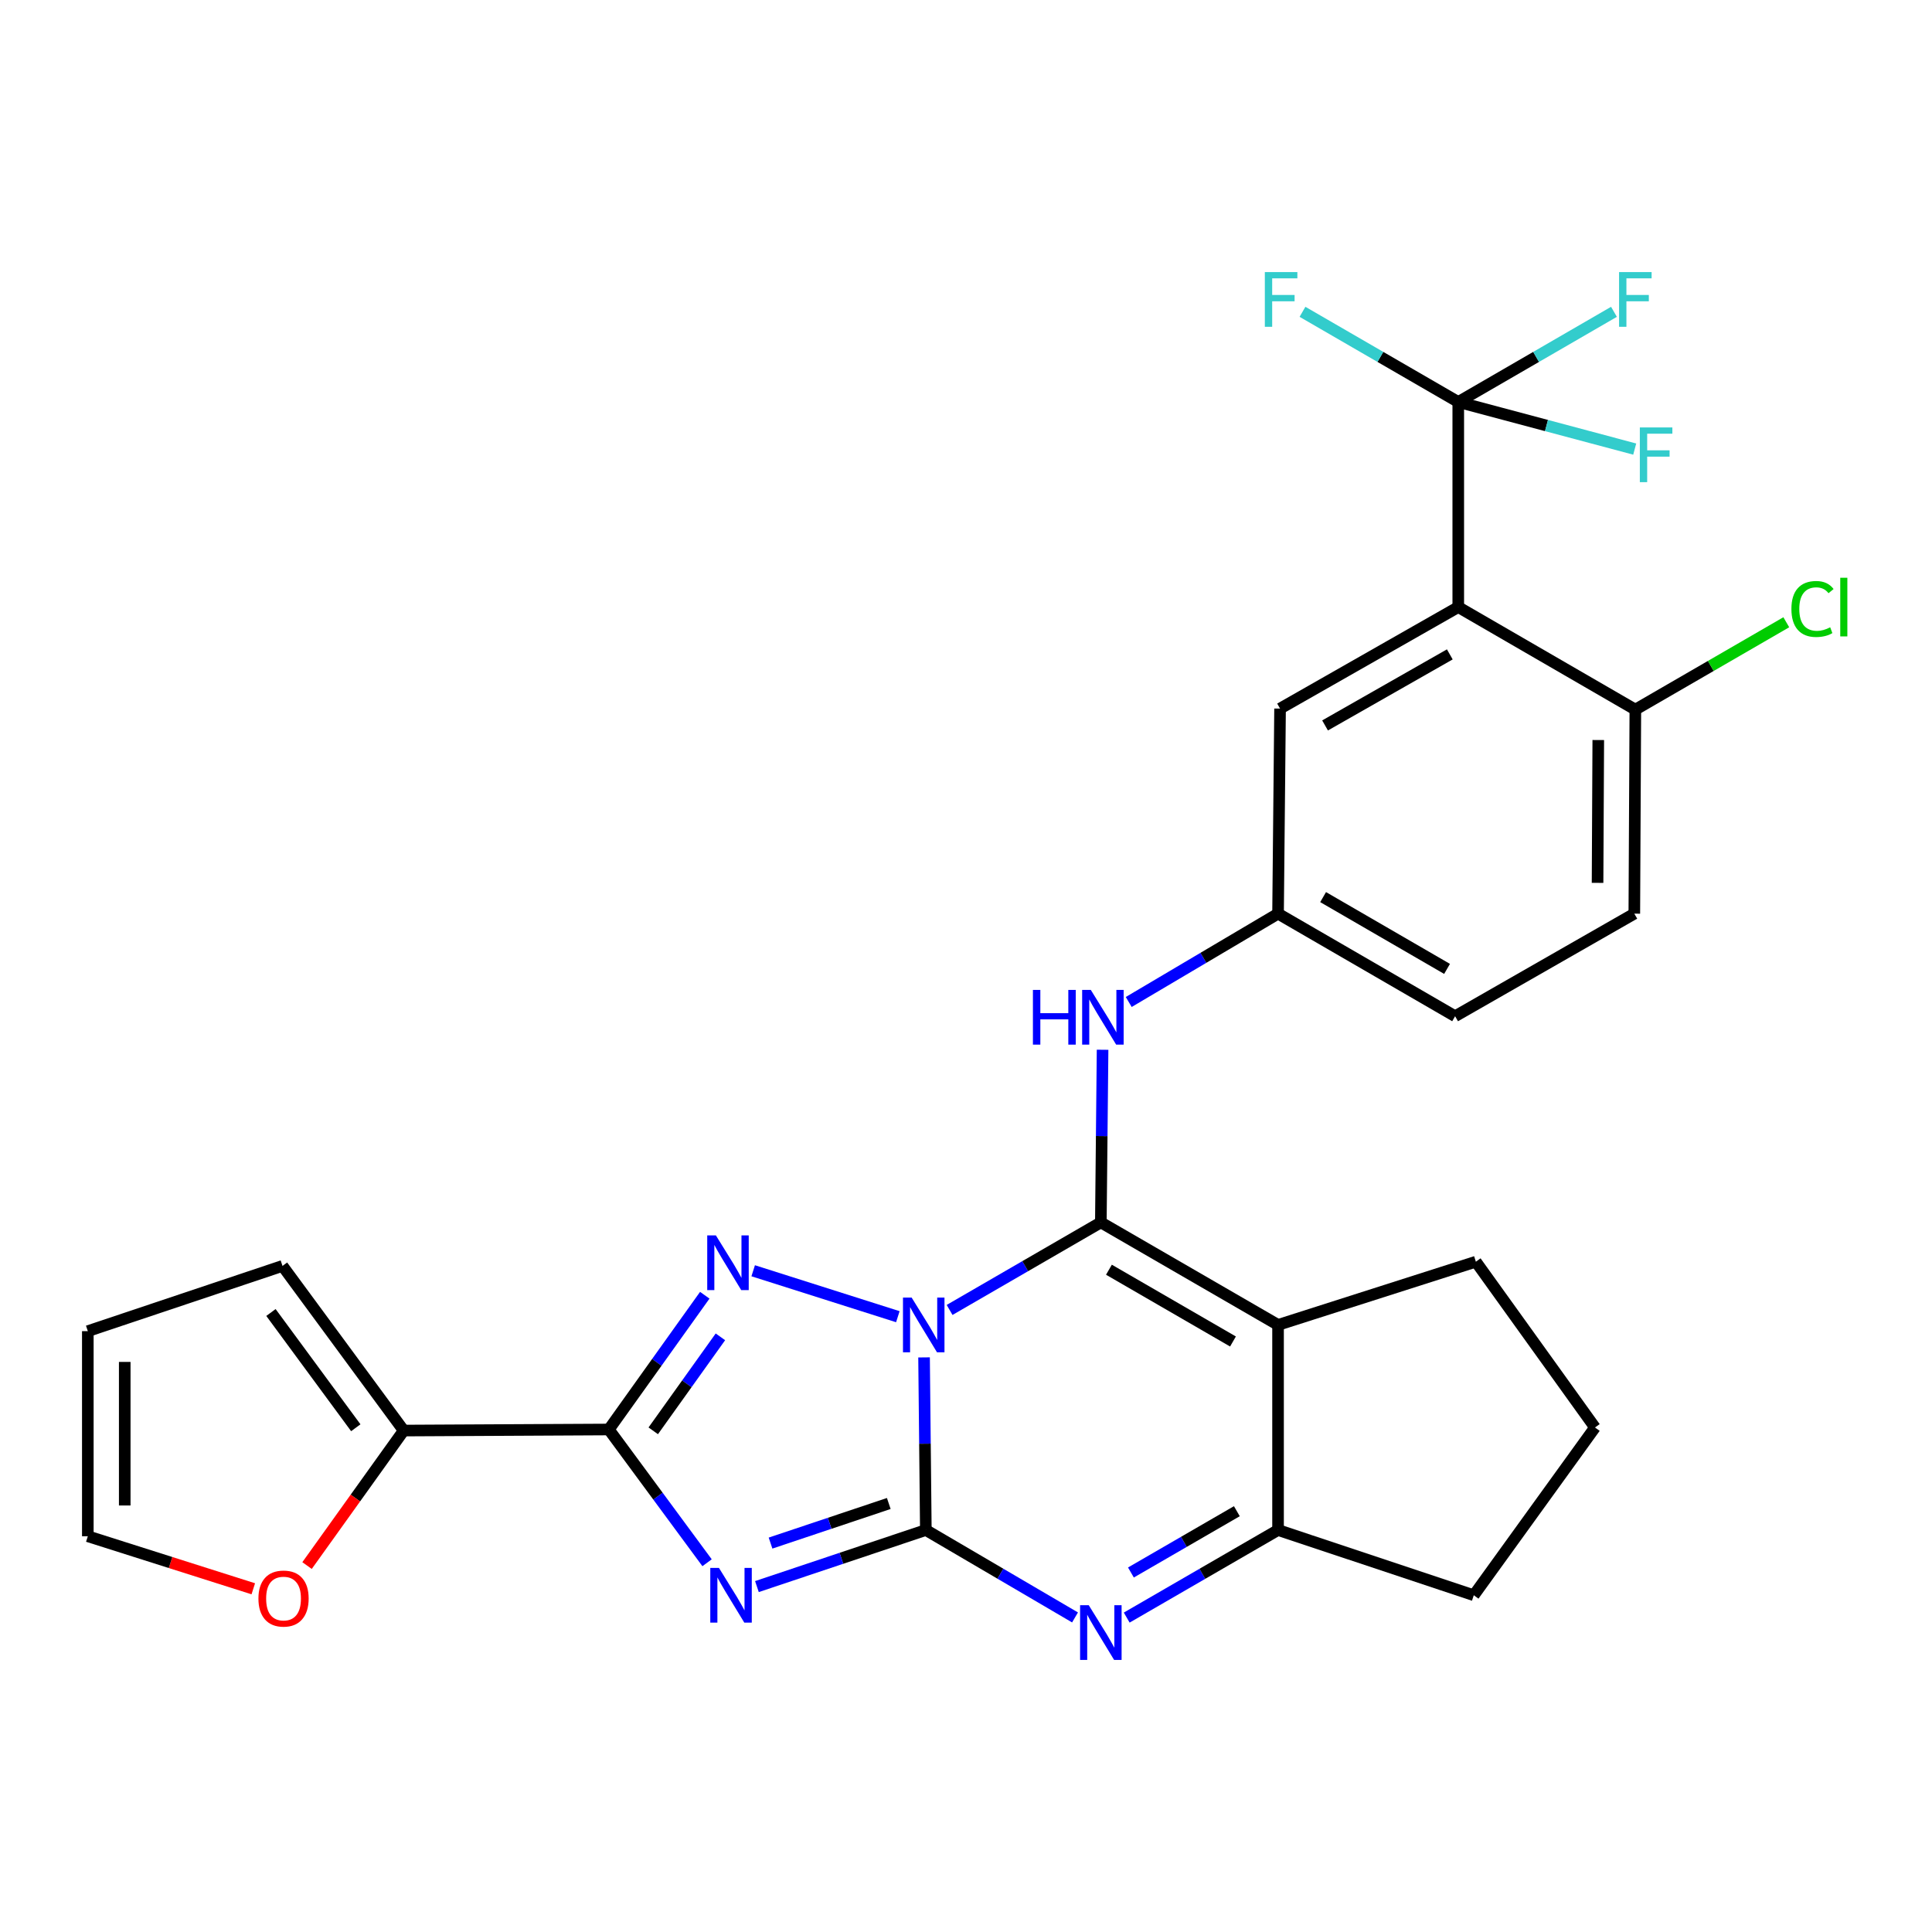 <?xml version='1.0' encoding='iso-8859-1'?>
<svg version='1.1' baseProfile='full'
              xmlns='http://www.w3.org/2000/svg'
                      xmlns:rdkit='http://www.rdkit.org/xml'
                      xmlns:xlink='http://www.w3.org/1999/xlink'
                  xml:space='preserve'
width='1000px' height='1000px' viewBox='0 0 1000 1000'>
<!-- END OF HEADER -->
<rect style='opacity:1.0;fill:#FFFFFF;stroke:none' width='1000' height='1000' x='0' y='0'> </rect>
<path class='bond-0' d='M 478.292,702.589 L 478.752,747.26' style='fill:none;fill-rule:evenodd;stroke:#0000FF;stroke-width:6px;stroke-linecap:butt;stroke-linejoin:miter;stroke-opacity:1' />
<path class='bond-0' d='M 478.752,747.26 L 479.212,791.932' style='fill:none;fill-rule:evenodd;stroke:#000000;stroke-width:6px;stroke-linecap:butt;stroke-linejoin:miter;stroke-opacity:1' />
<path class='bond-1' d='M 491.507,678.025 L 530.652,655.366' style='fill:none;fill-rule:evenodd;stroke:#0000FF;stroke-width:6px;stroke-linecap:butt;stroke-linejoin:miter;stroke-opacity:1' />
<path class='bond-1' d='M 530.652,655.366 L 569.796,632.707' style='fill:none;fill-rule:evenodd;stroke:#000000;stroke-width:6px;stroke-linecap:butt;stroke-linejoin:miter;stroke-opacity:1' />
<path class='bond-3' d='M 464.721,681.52 L 389.849,657.742' style='fill:none;fill-rule:evenodd;stroke:#0000FF;stroke-width:6px;stroke-linecap:butt;stroke-linejoin:miter;stroke-opacity:1' />
<path class='bond-2' d='M 479.212,791.932 L 435.498,806.573' style='fill:none;fill-rule:evenodd;stroke:#000000;stroke-width:6px;stroke-linecap:butt;stroke-linejoin:miter;stroke-opacity:1' />
<path class='bond-2' d='M 435.498,806.573 L 391.783,821.213' style='fill:none;fill-rule:evenodd;stroke:#0000FF;stroke-width:6px;stroke-linecap:butt;stroke-linejoin:miter;stroke-opacity:1' />
<path class='bond-2' d='M 460.03,778.205 L 429.429,788.454' style='fill:none;fill-rule:evenodd;stroke:#000000;stroke-width:6px;stroke-linecap:butt;stroke-linejoin:miter;stroke-opacity:1' />
<path class='bond-2' d='M 429.429,788.454 L 398.829,798.702' style='fill:none;fill-rule:evenodd;stroke:#0000FF;stroke-width:6px;stroke-linecap:butt;stroke-linejoin:miter;stroke-opacity:1' />
<path class='bond-6' d='M 479.212,791.932 L 517.822,814.556' style='fill:none;fill-rule:evenodd;stroke:#000000;stroke-width:6px;stroke-linecap:butt;stroke-linejoin:miter;stroke-opacity:1' />
<path class='bond-6' d='M 517.822,814.556 L 556.431,837.179' style='fill:none;fill-rule:evenodd;stroke:#0000FF;stroke-width:6px;stroke-linecap:butt;stroke-linejoin:miter;stroke-opacity:1' />
<path class='bond-5' d='M 569.796,632.707 L 661.516,685.775' style='fill:none;fill-rule:evenodd;stroke:#000000;stroke-width:6px;stroke-linecap:butt;stroke-linejoin:miter;stroke-opacity:1' />
<path class='bond-5' d='M 573.985,657.207 L 638.189,694.354' style='fill:none;fill-rule:evenodd;stroke:#000000;stroke-width:6px;stroke-linecap:butt;stroke-linejoin:miter;stroke-opacity:1' />
<path class='bond-11' d='M 569.796,632.707 L 570.243,588.03' style='fill:none;fill-rule:evenodd;stroke:#000000;stroke-width:6px;stroke-linecap:butt;stroke-linejoin:miter;stroke-opacity:1' />
<path class='bond-11' d='M 570.243,588.03 L 570.69,543.354' style='fill:none;fill-rule:evenodd;stroke:#0000FF;stroke-width:6px;stroke-linecap:butt;stroke-linejoin:miter;stroke-opacity:1' />
<path class='bond-28' d='M 365.979,808.876 L 340.552,774.39' style='fill:none;fill-rule:evenodd;stroke:#0000FF;stroke-width:6px;stroke-linecap:butt;stroke-linejoin:miter;stroke-opacity:1' />
<path class='bond-28' d='M 340.552,774.39 L 315.125,739.904' style='fill:none;fill-rule:evenodd;stroke:#000000;stroke-width:6px;stroke-linecap:butt;stroke-linejoin:miter;stroke-opacity:1' />
<path class='bond-4' d='M 364.788,670.411 L 339.957,705.158' style='fill:none;fill-rule:evenodd;stroke:#0000FF;stroke-width:6px;stroke-linecap:butt;stroke-linejoin:miter;stroke-opacity:1' />
<path class='bond-4' d='M 339.957,705.158 L 315.125,739.904' style='fill:none;fill-rule:evenodd;stroke:#000000;stroke-width:6px;stroke-linecap:butt;stroke-linejoin:miter;stroke-opacity:1' />
<path class='bond-4' d='M 372.885,691.945 L 355.503,716.268' style='fill:none;fill-rule:evenodd;stroke:#0000FF;stroke-width:6px;stroke-linecap:butt;stroke-linejoin:miter;stroke-opacity:1' />
<path class='bond-4' d='M 355.503,716.268 L 338.121,740.59' style='fill:none;fill-rule:evenodd;stroke:#000000;stroke-width:6px;stroke-linecap:butt;stroke-linejoin:miter;stroke-opacity:1' />
<path class='bond-10' d='M 315.125,739.904 L 208.958,740.456' style='fill:none;fill-rule:evenodd;stroke:#000000;stroke-width:6px;stroke-linecap:butt;stroke-linejoin:miter;stroke-opacity:1' />
<path class='bond-8' d='M 661.516,685.775 L 661.516,791.932' style='fill:none;fill-rule:evenodd;stroke:#000000;stroke-width:6px;stroke-linecap:butt;stroke-linejoin:miter;stroke-opacity:1' />
<path class='bond-23' d='M 661.516,685.775 L 763.904,653.057' style='fill:none;fill-rule:evenodd;stroke:#000000;stroke-width:6px;stroke-linecap:butt;stroke-linejoin:miter;stroke-opacity:1' />
<path class='bond-29' d='M 583.186,837.262 L 622.351,814.597' style='fill:none;fill-rule:evenodd;stroke:#0000FF;stroke-width:6px;stroke-linecap:butt;stroke-linejoin:miter;stroke-opacity:1' />
<path class='bond-29' d='M 622.351,814.597 L 661.516,791.932' style='fill:none;fill-rule:evenodd;stroke:#000000;stroke-width:6px;stroke-linecap:butt;stroke-linejoin:miter;stroke-opacity:1' />
<path class='bond-29' d='M 585.364,813.924 L 612.78,798.058' style='fill:none;fill-rule:evenodd;stroke:#0000FF;stroke-width:6px;stroke-linecap:butt;stroke-linejoin:miter;stroke-opacity:1' />
<path class='bond-29' d='M 612.78,798.058 L 640.195,782.193' style='fill:none;fill-rule:evenodd;stroke:#000000;stroke-width:6px;stroke-linecap:butt;stroke-linejoin:miter;stroke-opacity:1' />
<path class='bond-7' d='M 754.796,314.225 L 662.556,366.762' style='fill:none;fill-rule:evenodd;stroke:#000000;stroke-width:6px;stroke-linecap:butt;stroke-linejoin:miter;stroke-opacity:1' />
<path class='bond-7' d='M 750.417,338.71 L 685.849,375.486' style='fill:none;fill-rule:evenodd;stroke:#000000;stroke-width:6px;stroke-linecap:butt;stroke-linejoin:miter;stroke-opacity:1' />
<path class='bond-9' d='M 754.796,314.225 L 754.796,208.068' style='fill:none;fill-rule:evenodd;stroke:#000000;stroke-width:6px;stroke-linecap:butt;stroke-linejoin:miter;stroke-opacity:1' />
<path class='bond-32' d='M 754.796,314.225 L 846.452,367.293' style='fill:none;fill-rule:evenodd;stroke:#000000;stroke-width:6px;stroke-linecap:butt;stroke-linejoin:miter;stroke-opacity:1' />
<path class='bond-26' d='M 661.516,791.932 L 762.832,825.701' style='fill:none;fill-rule:evenodd;stroke:#000000;stroke-width:6px;stroke-linecap:butt;stroke-linejoin:miter;stroke-opacity:1' />
<path class='bond-19' d='M 754.796,208.068 L 800.461,220.258' style='fill:none;fill-rule:evenodd;stroke:#000000;stroke-width:6px;stroke-linecap:butt;stroke-linejoin:miter;stroke-opacity:1' />
<path class='bond-19' d='M 800.461,220.258 L 846.126,232.448' style='fill:none;fill-rule:evenodd;stroke:#33CCCC;stroke-width:6px;stroke-linecap:butt;stroke-linejoin:miter;stroke-opacity:1' />
<path class='bond-20' d='M 754.796,208.068 L 795.09,184.733' style='fill:none;fill-rule:evenodd;stroke:#000000;stroke-width:6px;stroke-linecap:butt;stroke-linejoin:miter;stroke-opacity:1' />
<path class='bond-20' d='M 795.09,184.733 L 835.384,161.399' style='fill:none;fill-rule:evenodd;stroke:#33CCCC;stroke-width:6px;stroke-linecap:butt;stroke-linejoin:miter;stroke-opacity:1' />
<path class='bond-21' d='M 754.796,208.068 L 714.481,184.732' style='fill:none;fill-rule:evenodd;stroke:#000000;stroke-width:6px;stroke-linecap:butt;stroke-linejoin:miter;stroke-opacity:1' />
<path class='bond-21' d='M 714.481,184.732 L 674.167,161.397' style='fill:none;fill-rule:evenodd;stroke:#33CCCC;stroke-width:6px;stroke-linecap:butt;stroke-linejoin:miter;stroke-opacity:1' />
<path class='bond-14' d='M 208.958,740.456 L 183.942,775.395' style='fill:none;fill-rule:evenodd;stroke:#000000;stroke-width:6px;stroke-linecap:butt;stroke-linejoin:miter;stroke-opacity:1' />
<path class='bond-14' d='M 183.942,775.395 L 158.926,810.334' style='fill:none;fill-rule:evenodd;stroke:#FF0000;stroke-width:6px;stroke-linecap:butt;stroke-linejoin:miter;stroke-opacity:1' />
<path class='bond-16' d='M 208.958,740.456 L 146.219,655.234' style='fill:none;fill-rule:evenodd;stroke:#000000;stroke-width:6px;stroke-linecap:butt;stroke-linejoin:miter;stroke-opacity:1' />
<path class='bond-16' d='M 184.159,739.001 L 140.242,679.345' style='fill:none;fill-rule:evenodd;stroke:#000000;stroke-width:6px;stroke-linecap:butt;stroke-linejoin:miter;stroke-opacity:1' />
<path class='bond-15' d='M 584.231,518.628 L 622.874,495.768' style='fill:none;fill-rule:evenodd;stroke:#0000FF;stroke-width:6px;stroke-linecap:butt;stroke-linejoin:miter;stroke-opacity:1' />
<path class='bond-15' d='M 622.874,495.768 L 661.516,472.909' style='fill:none;fill-rule:evenodd;stroke:#000000;stroke-width:6px;stroke-linecap:butt;stroke-linejoin:miter;stroke-opacity:1' />
<path class='bond-12' d='M 846.452,367.293 L 845.921,472.909' style='fill:none;fill-rule:evenodd;stroke:#000000;stroke-width:6px;stroke-linecap:butt;stroke-linejoin:miter;stroke-opacity:1' />
<path class='bond-12' d='M 827.265,383.039 L 826.893,456.97' style='fill:none;fill-rule:evenodd;stroke:#000000;stroke-width:6px;stroke-linecap:butt;stroke-linejoin:miter;stroke-opacity:1' />
<path class='bond-25' d='M 846.452,367.293 L 885.517,344.685' style='fill:none;fill-rule:evenodd;stroke:#000000;stroke-width:6px;stroke-linecap:butt;stroke-linejoin:miter;stroke-opacity:1' />
<path class='bond-25' d='M 885.517,344.685 L 924.582,322.078' style='fill:none;fill-rule:evenodd;stroke:#00CC00;stroke-width:6px;stroke-linecap:butt;stroke-linejoin:miter;stroke-opacity:1' />
<path class='bond-13' d='M 662.556,366.762 L 661.516,472.909' style='fill:none;fill-rule:evenodd;stroke:#000000;stroke-width:6px;stroke-linecap:butt;stroke-linejoin:miter;stroke-opacity:1' />
<path class='bond-17' d='M 131.103,822.353 L 88.279,808.756' style='fill:none;fill-rule:evenodd;stroke:#FF0000;stroke-width:6px;stroke-linecap:butt;stroke-linejoin:miter;stroke-opacity:1' />
<path class='bond-17' d='M 88.279,808.756 L 45.455,795.159' style='fill:none;fill-rule:evenodd;stroke:#000000;stroke-width:6px;stroke-linecap:butt;stroke-linejoin:miter;stroke-opacity:1' />
<path class='bond-24' d='M 661.516,472.909 L 753.161,525.998' style='fill:none;fill-rule:evenodd;stroke:#000000;stroke-width:6px;stroke-linecap:butt;stroke-linejoin:miter;stroke-opacity:1' />
<path class='bond-24' d='M 684.841,464.338 L 748.993,501.5' style='fill:none;fill-rule:evenodd;stroke:#000000;stroke-width:6px;stroke-linecap:butt;stroke-linejoin:miter;stroke-opacity:1' />
<path class='bond-18' d='M 146.219,655.234 L 45.455,689.002' style='fill:none;fill-rule:evenodd;stroke:#000000;stroke-width:6px;stroke-linecap:butt;stroke-linejoin:miter;stroke-opacity:1' />
<path class='bond-31' d='M 45.455,795.159 L 45.455,689.002' style='fill:none;fill-rule:evenodd;stroke:#000000;stroke-width:6px;stroke-linecap:butt;stroke-linejoin:miter;stroke-opacity:1' />
<path class='bond-31' d='M 64.563,779.236 L 64.563,704.926' style='fill:none;fill-rule:evenodd;stroke:#000000;stroke-width:6px;stroke-linecap:butt;stroke-linejoin:miter;stroke-opacity:1' />
<path class='bond-22' d='M 845.921,472.909 L 753.161,525.998' style='fill:none;fill-rule:evenodd;stroke:#000000;stroke-width:6px;stroke-linecap:butt;stroke-linejoin:miter;stroke-opacity:1' />
<path class='bond-27' d='M 763.904,653.057 L 825.56,738.864' style='fill:none;fill-rule:evenodd;stroke:#000000;stroke-width:6px;stroke-linecap:butt;stroke-linejoin:miter;stroke-opacity:1' />
<path class='bond-30' d='M 762.832,825.701 L 825.56,738.864' style='fill:none;fill-rule:evenodd;stroke:#000000;stroke-width:6px;stroke-linecap:butt;stroke-linejoin:miter;stroke-opacity:1' />
<path  class='atom-0' d='M 471.859 671.615
L 481.139 686.615
Q 482.059 688.095, 483.539 690.775
Q 485.019 693.455, 485.099 693.615
L 485.099 671.615
L 488.859 671.615
L 488.859 699.935
L 484.979 699.935
L 475.019 683.535
Q 473.859 681.615, 472.619 679.415
Q 471.419 677.215, 471.059 676.535
L 471.059 699.935
L 467.379 699.935
L 467.379 671.615
L 471.859 671.615
' fill='#0000FF'/>
<path  class='atom-3' d='M 372.124 811.541
L 381.404 826.541
Q 382.324 828.021, 383.804 830.701
Q 385.284 833.381, 385.364 833.541
L 385.364 811.541
L 389.124 811.541
L 389.124 839.861
L 385.244 839.861
L 375.284 823.461
Q 374.124 821.541, 372.884 819.341
Q 371.684 817.141, 371.324 816.461
L 371.324 839.861
L 367.644 839.861
L 367.644 811.541
L 372.124 811.541
' fill='#0000FF'/>
<path  class='atom-4' d='M 370.543 639.439
L 379.823 654.439
Q 380.743 655.919, 382.223 658.599
Q 383.703 661.279, 383.783 661.439
L 383.783 639.439
L 387.543 639.439
L 387.543 667.759
L 383.663 667.759
L 373.703 651.359
Q 372.543 649.439, 371.303 647.239
Q 370.103 645.039, 369.743 644.359
L 369.743 667.759
L 366.063 667.759
L 366.063 639.439
L 370.543 639.439
' fill='#0000FF'/>
<path  class='atom-7' d='M 563.536 830.851
L 572.816 845.851
Q 573.736 847.331, 575.216 850.011
Q 576.696 852.691, 576.776 852.851
L 576.776 830.851
L 580.536 830.851
L 580.536 859.171
L 576.656 859.171
L 566.696 842.771
Q 565.536 840.851, 564.296 838.651
Q 563.096 836.451, 562.736 835.771
L 562.736 859.171
L 559.056 859.171
L 559.056 830.851
L 563.536 830.851
' fill='#0000FF'/>
<path  class='atom-12' d='M 534.638 512.379
L 538.478 512.379
L 538.478 524.419
L 552.958 524.419
L 552.958 512.379
L 556.798 512.379
L 556.798 540.699
L 552.958 540.699
L 552.958 527.619
L 538.478 527.619
L 538.478 540.699
L 534.638 540.699
L 534.638 512.379
' fill='#0000FF'/>
<path  class='atom-12' d='M 564.598 512.379
L 573.878 527.379
Q 574.798 528.859, 576.278 531.539
Q 577.758 534.219, 577.838 534.379
L 577.838 512.379
L 581.598 512.379
L 581.598 540.699
L 577.718 540.699
L 567.758 524.299
Q 566.598 522.379, 565.358 520.179
Q 564.158 517.979, 563.798 517.299
L 563.798 540.699
L 560.118 540.699
L 560.118 512.379
L 564.598 512.379
' fill='#0000FF'/>
<path  class='atom-15' d='M 133.76 827.405
Q 133.76 820.605, 137.12 816.805
Q 140.48 813.005, 146.76 813.005
Q 153.04 813.005, 156.4 816.805
Q 159.76 820.605, 159.76 827.405
Q 159.76 834.285, 156.36 838.205
Q 152.96 842.085, 146.76 842.085
Q 140.52 842.085, 137.12 838.205
Q 133.76 834.325, 133.76 827.405
M 146.76 838.885
Q 151.08 838.885, 153.4 836.005
Q 155.76 833.085, 155.76 827.405
Q 155.76 821.845, 153.4 819.045
Q 151.08 816.205, 146.76 816.205
Q 142.44 816.205, 140.08 819.005
Q 137.76 821.805, 137.76 827.405
Q 137.76 833.125, 140.08 836.005
Q 142.44 838.885, 146.76 838.885
' fill='#FF0000'/>
<path  class='atom-20' d='M 848.775 221.243
L 865.615 221.243
L 865.615 224.483
L 852.575 224.483
L 852.575 233.083
L 864.175 233.083
L 864.175 236.363
L 852.575 236.363
L 852.575 249.563
L 848.775 249.563
L 848.775 221.243
' fill='#33CCCC'/>
<path  class='atom-21' d='M 838.032 140.829
L 854.872 140.829
L 854.872 144.069
L 841.832 144.069
L 841.832 152.669
L 853.432 152.669
L 853.432 155.949
L 841.832 155.949
L 841.832 169.149
L 838.032 169.149
L 838.032 140.829
' fill='#33CCCC'/>
<path  class='atom-22' d='M 654.678 140.829
L 671.518 140.829
L 671.518 144.069
L 658.478 144.069
L 658.478 152.669
L 670.078 152.669
L 670.078 155.949
L 658.478 155.949
L 658.478 169.149
L 654.678 169.149
L 654.678 140.829
' fill='#33CCCC'/>
<path  class='atom-26' d='M 927.231 315.205
Q 927.231 308.165, 930.511 304.485
Q 933.831 300.765, 940.111 300.765
Q 945.951 300.765, 949.071 304.885
L 946.431 307.045
Q 944.151 304.045, 940.111 304.045
Q 935.831 304.045, 933.551 306.925
Q 931.311 309.765, 931.311 315.205
Q 931.311 320.805, 933.631 323.685
Q 935.991 326.565, 940.551 326.565
Q 943.671 326.565, 947.311 324.685
L 948.431 327.685
Q 946.951 328.645, 944.711 329.205
Q 942.471 329.765, 939.991 329.765
Q 933.831 329.765, 930.511 326.005
Q 927.231 322.245, 927.231 315.205
' fill='#00CC00'/>
<path  class='atom-26' d='M 952.511 299.045
L 956.191 299.045
L 956.191 329.405
L 952.511 329.405
L 952.511 299.045
' fill='#00CC00'/>
</svg>
